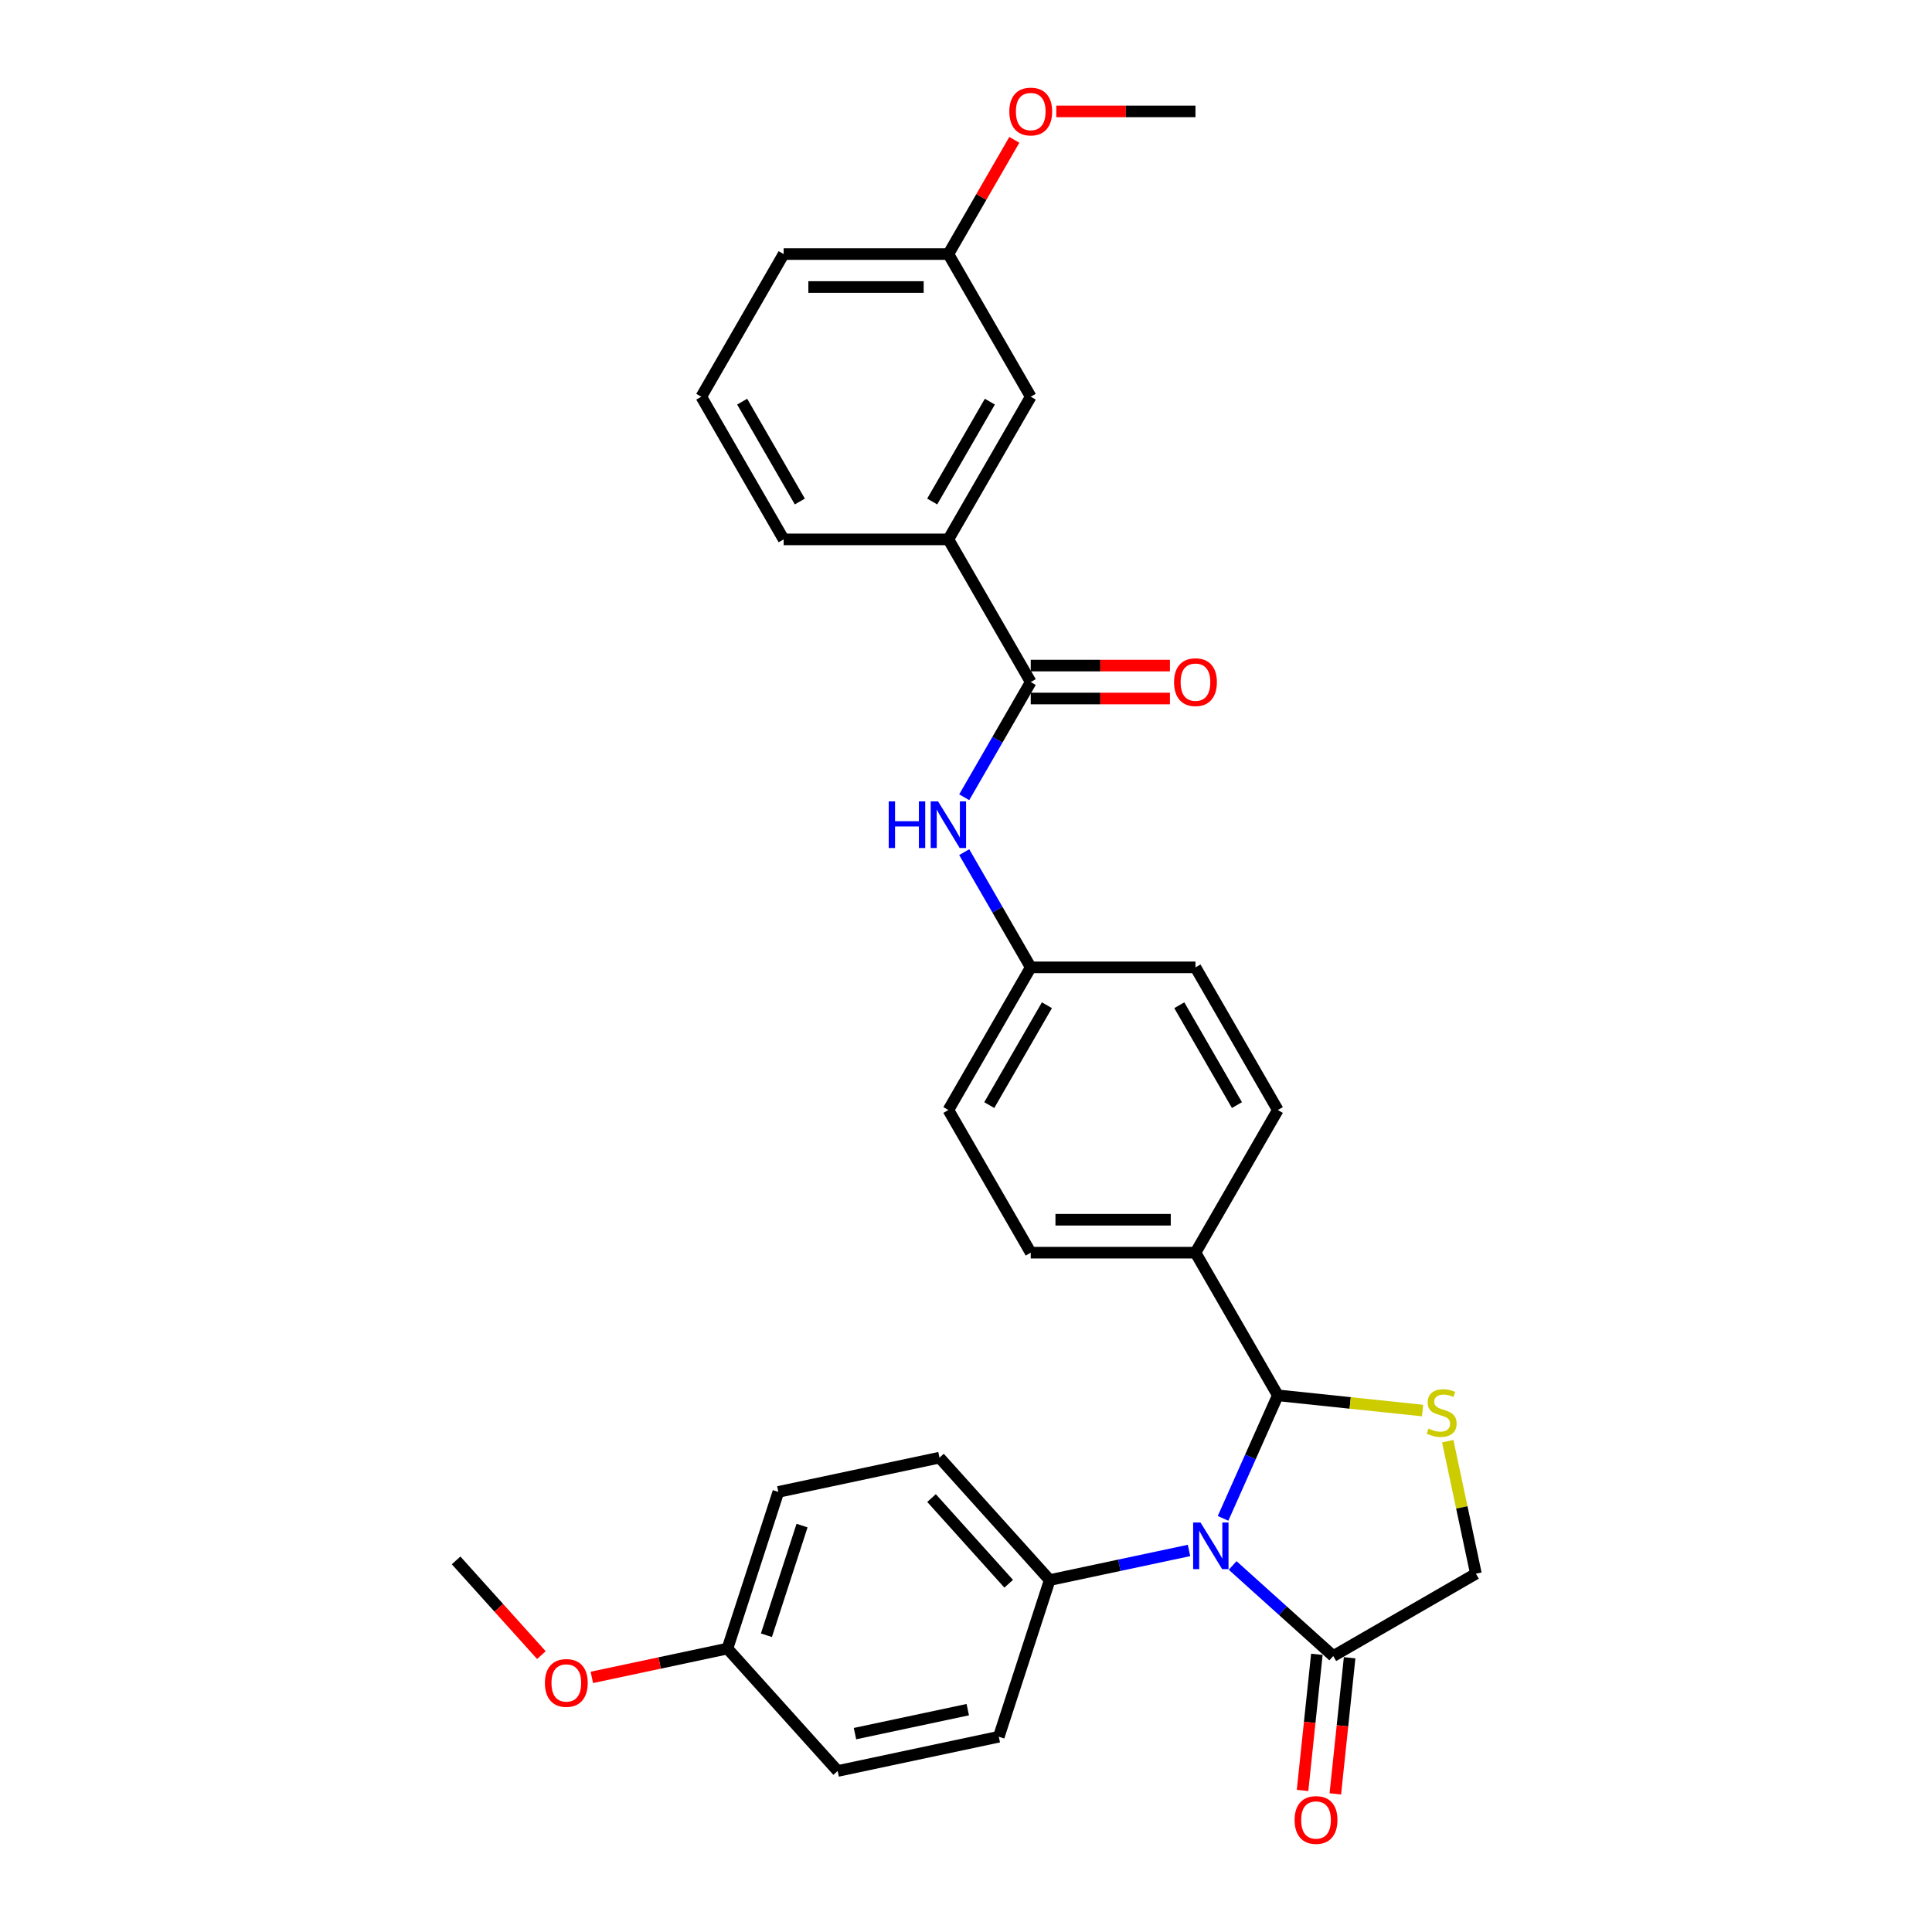 <?xml version='1.0' encoding='iso-8859-1'?>
<svg version='1.1' baseProfile='full'
              xmlns='http://www.w3.org/2000/svg'
                      xmlns:rdkit='http://www.rdkit.org/xml'
                      xmlns:xlink='http://www.w3.org/1999/xlink'
                  xml:space='preserve'
width='1000px' height='1000px' viewBox='0 0 1000 1000'>
<!-- END OF HEADER -->
<rect style='opacity:1.0;fill:#FFFFFF;stroke:none' width='1000' height='1000' x='0' y='0'> </rect>
<path class='bond-0' d='M 499.079,412.658 L 516.294,382.841' style='fill:none;fill-rule:evenodd;stroke:#0000FF;stroke-width:6px;stroke-linecap:butt;stroke-linejoin:miter;stroke-opacity:1' />
<path class='bond-0' d='M 516.294,382.841 L 533.509,353.023' style='fill:none;fill-rule:evenodd;stroke:#000000;stroke-width:6px;stroke-linecap:butt;stroke-linejoin:miter;stroke-opacity:1' />
<path class='bond-1' d='M 499.079,441.068 L 516.294,470.885' style='fill:none;fill-rule:evenodd;stroke:#0000FF;stroke-width:6px;stroke-linecap:butt;stroke-linejoin:miter;stroke-opacity:1' />
<path class='bond-1' d='M 516.294,470.885 L 533.509,500.702' style='fill:none;fill-rule:evenodd;stroke:#000000;stroke-width:6px;stroke-linecap:butt;stroke-linejoin:miter;stroke-opacity:1' />
<path class='bond-2' d='M 490.878,279.183 L 533.509,205.344' style='fill:none;fill-rule:evenodd;stroke:#000000;stroke-width:6px;stroke-linecap:butt;stroke-linejoin:miter;stroke-opacity:1' />
<path class='bond-2' d='M 482.505,259.581 L 512.347,207.893' style='fill:none;fill-rule:evenodd;stroke:#000000;stroke-width:6px;stroke-linecap:butt;stroke-linejoin:miter;stroke-opacity:1' />
<path class='bond-3' d='M 490.878,279.183 L 405.615,279.183' style='fill:none;fill-rule:evenodd;stroke:#000000;stroke-width:6px;stroke-linecap:butt;stroke-linejoin:miter;stroke-opacity:1' />
<path class='bond-4' d='M 490.878,279.183 L 533.509,353.023' style='fill:none;fill-rule:evenodd;stroke:#000000;stroke-width:6px;stroke-linecap:butt;stroke-linejoin:miter;stroke-opacity:1' />
<path class='bond-5' d='M 533.509,361.549 L 569.533,361.549' style='fill:none;fill-rule:evenodd;stroke:#000000;stroke-width:6px;stroke-linecap:butt;stroke-linejoin:miter;stroke-opacity:1' />
<path class='bond-5' d='M 569.533,361.549 L 605.556,361.549' style='fill:none;fill-rule:evenodd;stroke:#FF0000;stroke-width:6px;stroke-linecap:butt;stroke-linejoin:miter;stroke-opacity:1' />
<path class='bond-5' d='M 533.509,344.497 L 569.533,344.497' style='fill:none;fill-rule:evenodd;stroke:#000000;stroke-width:6px;stroke-linecap:butt;stroke-linejoin:miter;stroke-opacity:1' />
<path class='bond-5' d='M 569.533,344.497 L 605.556,344.497' style='fill:none;fill-rule:evenodd;stroke:#FF0000;stroke-width:6px;stroke-linecap:butt;stroke-linejoin:miter;stroke-opacity:1' />
<path class='bond-6' d='M 533.509,205.344 L 490.878,131.504' style='fill:none;fill-rule:evenodd;stroke:#000000;stroke-width:6px;stroke-linecap:butt;stroke-linejoin:miter;stroke-opacity:1' />
<path class='bond-7' d='M 633.048,785.908 L 647.226,754.065' style='fill:none;fill-rule:evenodd;stroke:#0000FF;stroke-width:6px;stroke-linecap:butt;stroke-linejoin:miter;stroke-opacity:1' />
<path class='bond-7' d='M 647.226,754.065 L 661.403,722.222' style='fill:none;fill-rule:evenodd;stroke:#000000;stroke-width:6px;stroke-linecap:butt;stroke-linejoin:miter;stroke-opacity:1' />
<path class='bond-8' d='M 638.013,810.278 L 664.05,833.721' style='fill:none;fill-rule:evenodd;stroke:#0000FF;stroke-width:6px;stroke-linecap:butt;stroke-linejoin:miter;stroke-opacity:1' />
<path class='bond-8' d='M 664.05,833.721 L 690.087,857.165' style='fill:none;fill-rule:evenodd;stroke:#000000;stroke-width:6px;stroke-linecap:butt;stroke-linejoin:miter;stroke-opacity:1' />
<path class='bond-9' d='M 615.435,802.513 L 579.38,810.176' style='fill:none;fill-rule:evenodd;stroke:#0000FF;stroke-width:6px;stroke-linecap:butt;stroke-linejoin:miter;stroke-opacity:1' />
<path class='bond-9' d='M 579.38,810.176 L 543.324,817.84' style='fill:none;fill-rule:evenodd;stroke:#000000;stroke-width:6px;stroke-linecap:butt;stroke-linejoin:miter;stroke-opacity:1' />
<path class='bond-10' d='M 661.403,722.222 L 698.865,726.159' style='fill:none;fill-rule:evenodd;stroke:#000000;stroke-width:6px;stroke-linecap:butt;stroke-linejoin:miter;stroke-opacity:1' />
<path class='bond-10' d='M 698.865,726.159 L 736.326,730.096' style='fill:none;fill-rule:evenodd;stroke:#CCCC00;stroke-width:6px;stroke-linecap:butt;stroke-linejoin:miter;stroke-opacity:1' />
<path class='bond-11' d='M 661.403,722.222 L 618.772,648.382' style='fill:none;fill-rule:evenodd;stroke:#000000;stroke-width:6px;stroke-linecap:butt;stroke-linejoin:miter;stroke-opacity:1' />
<path class='bond-12' d='M 749.349,745.953 L 756.638,780.243' style='fill:none;fill-rule:evenodd;stroke:#CCCC00;stroke-width:6px;stroke-linecap:butt;stroke-linejoin:miter;stroke-opacity:1' />
<path class='bond-12' d='M 756.638,780.243 L 763.926,814.534' style='fill:none;fill-rule:evenodd;stroke:#000000;stroke-width:6px;stroke-linecap:butt;stroke-linejoin:miter;stroke-opacity:1' />
<path class='bond-13' d='M 690.087,857.165 L 763.926,814.534' style='fill:none;fill-rule:evenodd;stroke:#000000;stroke-width:6px;stroke-linecap:butt;stroke-linejoin:miter;stroke-opacity:1' />
<path class='bond-14' d='M 681.607,856.274 L 677.904,891.501' style='fill:none;fill-rule:evenodd;stroke:#000000;stroke-width:6px;stroke-linecap:butt;stroke-linejoin:miter;stroke-opacity:1' />
<path class='bond-14' d='M 677.904,891.501 L 674.202,926.728' style='fill:none;fill-rule:evenodd;stroke:#FF0000;stroke-width:6px;stroke-linecap:butt;stroke-linejoin:miter;stroke-opacity:1' />
<path class='bond-14' d='M 698.566,858.056 L 694.864,893.283' style='fill:none;fill-rule:evenodd;stroke:#000000;stroke-width:6px;stroke-linecap:butt;stroke-linejoin:miter;stroke-opacity:1' />
<path class='bond-14' d='M 694.864,893.283 L 691.161,928.511' style='fill:none;fill-rule:evenodd;stroke:#FF0000;stroke-width:6px;stroke-linecap:butt;stroke-linejoin:miter;stroke-opacity:1' />
<path class='bond-15' d='M 543.324,817.84 L 486.272,754.478' style='fill:none;fill-rule:evenodd;stroke:#000000;stroke-width:6px;stroke-linecap:butt;stroke-linejoin:miter;stroke-opacity:1' />
<path class='bond-15' d='M 522.094,819.746 L 482.158,775.392' style='fill:none;fill-rule:evenodd;stroke:#000000;stroke-width:6px;stroke-linecap:butt;stroke-linejoin:miter;stroke-opacity:1' />
<path class='bond-16' d='M 543.324,817.84 L 516.977,898.93' style='fill:none;fill-rule:evenodd;stroke:#000000;stroke-width:6px;stroke-linecap:butt;stroke-linejoin:miter;stroke-opacity:1' />
<path class='bond-17' d='M 533.509,500.702 L 490.878,574.542' style='fill:none;fill-rule:evenodd;stroke:#000000;stroke-width:6px;stroke-linecap:butt;stroke-linejoin:miter;stroke-opacity:1' />
<path class='bond-17' d='M 541.883,520.305 L 512.041,571.993' style='fill:none;fill-rule:evenodd;stroke:#000000;stroke-width:6px;stroke-linecap:butt;stroke-linejoin:miter;stroke-opacity:1' />
<path class='bond-18' d='M 533.509,500.702 L 618.772,500.702' style='fill:none;fill-rule:evenodd;stroke:#000000;stroke-width:6px;stroke-linecap:butt;stroke-linejoin:miter;stroke-opacity:1' />
<path class='bond-19' d='M 618.772,648.382 L 661.403,574.542' style='fill:none;fill-rule:evenodd;stroke:#000000;stroke-width:6px;stroke-linecap:butt;stroke-linejoin:miter;stroke-opacity:1' />
<path class='bond-20' d='M 618.772,648.382 L 533.509,648.382' style='fill:none;fill-rule:evenodd;stroke:#000000;stroke-width:6px;stroke-linecap:butt;stroke-linejoin:miter;stroke-opacity:1' />
<path class='bond-20' d='M 605.983,631.329 L 546.299,631.329' style='fill:none;fill-rule:evenodd;stroke:#000000;stroke-width:6px;stroke-linecap:butt;stroke-linejoin:miter;stroke-opacity:1' />
<path class='bond-21' d='M 490.878,574.542 L 533.509,648.382' style='fill:none;fill-rule:evenodd;stroke:#000000;stroke-width:6px;stroke-linecap:butt;stroke-linejoin:miter;stroke-opacity:1' />
<path class='bond-22' d='M 618.772,500.702 L 661.403,574.542' style='fill:none;fill-rule:evenodd;stroke:#000000;stroke-width:6px;stroke-linecap:butt;stroke-linejoin:miter;stroke-opacity:1' />
<path class='bond-22' d='M 610.399,520.305 L 640.241,571.993' style='fill:none;fill-rule:evenodd;stroke:#000000;stroke-width:6px;stroke-linecap:butt;stroke-linejoin:miter;stroke-opacity:1' />
<path class='bond-23' d='M 486.272,754.478 L 402.873,772.205' style='fill:none;fill-rule:evenodd;stroke:#000000;stroke-width:6px;stroke-linecap:butt;stroke-linejoin:miter;stroke-opacity:1' />
<path class='bond-24' d='M 516.977,898.93 L 433.577,916.657' style='fill:none;fill-rule:evenodd;stroke:#000000;stroke-width:6px;stroke-linecap:butt;stroke-linejoin:miter;stroke-opacity:1' />
<path class='bond-24' d='M 500.921,884.909 L 442.542,897.318' style='fill:none;fill-rule:evenodd;stroke:#000000;stroke-width:6px;stroke-linecap:butt;stroke-linejoin:miter;stroke-opacity:1' />
<path class='bond-25' d='M 376.525,853.294 L 433.577,916.657' style='fill:none;fill-rule:evenodd;stroke:#000000;stroke-width:6px;stroke-linecap:butt;stroke-linejoin:miter;stroke-opacity:1' />
<path class='bond-26' d='M 376.525,853.294 L 341.433,860.753' style='fill:none;fill-rule:evenodd;stroke:#000000;stroke-width:6px;stroke-linecap:butt;stroke-linejoin:miter;stroke-opacity:1' />
<path class='bond-26' d='M 341.433,860.753 L 306.341,868.212' style='fill:none;fill-rule:evenodd;stroke:#FF0000;stroke-width:6px;stroke-linecap:butt;stroke-linejoin:miter;stroke-opacity:1' />
<path class='bond-27' d='M 376.525,853.294 L 402.873,772.205' style='fill:none;fill-rule:evenodd;stroke:#000000;stroke-width:6px;stroke-linecap:butt;stroke-linejoin:miter;stroke-opacity:1' />
<path class='bond-27' d='M 396.695,846.401 L 415.139,789.638' style='fill:none;fill-rule:evenodd;stroke:#000000;stroke-width:6px;stroke-linecap:butt;stroke-linejoin:miter;stroke-opacity:1' />
<path class='bond-28' d='M 280.213,856.68 L 258.143,832.17' style='fill:none;fill-rule:evenodd;stroke:#FF0000;stroke-width:6px;stroke-linecap:butt;stroke-linejoin:miter;stroke-opacity:1' />
<path class='bond-28' d='M 258.143,832.17 L 236.074,807.659' style='fill:none;fill-rule:evenodd;stroke:#000000;stroke-width:6px;stroke-linecap:butt;stroke-linejoin:miter;stroke-opacity:1' />
<path class='bond-29' d='M 490.878,131.504 L 507.945,101.942' style='fill:none;fill-rule:evenodd;stroke:#000000;stroke-width:6px;stroke-linecap:butt;stroke-linejoin:miter;stroke-opacity:1' />
<path class='bond-29' d='M 507.945,101.942 L 525.013,72.38' style='fill:none;fill-rule:evenodd;stroke:#FF0000;stroke-width:6px;stroke-linecap:butt;stroke-linejoin:miter;stroke-opacity:1' />
<path class='bond-30' d='M 490.878,131.504 L 405.615,131.504' style='fill:none;fill-rule:evenodd;stroke:#000000;stroke-width:6px;stroke-linecap:butt;stroke-linejoin:miter;stroke-opacity:1' />
<path class='bond-30' d='M 478.089,148.556 L 418.405,148.556' style='fill:none;fill-rule:evenodd;stroke:#000000;stroke-width:6px;stroke-linecap:butt;stroke-linejoin:miter;stroke-opacity:1' />
<path class='bond-31' d='M 546.725,57.664 L 582.749,57.664' style='fill:none;fill-rule:evenodd;stroke:#FF0000;stroke-width:6px;stroke-linecap:butt;stroke-linejoin:miter;stroke-opacity:1' />
<path class='bond-31' d='M 582.749,57.664 L 618.772,57.664' style='fill:none;fill-rule:evenodd;stroke:#000000;stroke-width:6px;stroke-linecap:butt;stroke-linejoin:miter;stroke-opacity:1' />
<path class='bond-32' d='M 405.615,279.183 L 362.984,205.344' style='fill:none;fill-rule:evenodd;stroke:#000000;stroke-width:6px;stroke-linecap:butt;stroke-linejoin:miter;stroke-opacity:1' />
<path class='bond-32' d='M 413.988,259.581 L 384.146,207.893' style='fill:none;fill-rule:evenodd;stroke:#000000;stroke-width:6px;stroke-linecap:butt;stroke-linejoin:miter;stroke-opacity:1' />
<path class='bond-33' d='M 362.984,205.344 L 405.615,131.504' style='fill:none;fill-rule:evenodd;stroke:#000000;stroke-width:6px;stroke-linecap:butt;stroke-linejoin:miter;stroke-opacity:1' />
<path  class='atom-0' d='M 459.996 414.79
L 463.27 414.79
L 463.27 425.055
L 475.616 425.055
L 475.616 414.79
L 478.89 414.79
L 478.89 438.936
L 475.616 438.936
L 475.616 427.784
L 463.27 427.784
L 463.27 438.936
L 459.996 438.936
L 459.996 414.79
' fill='#0000FF'/>
<path  class='atom-0' d='M 485.54 414.79
L 493.453 427.579
Q 494.237 428.841, 495.499 431.126
Q 496.761 433.411, 496.829 433.547
L 496.829 414.79
L 500.035 414.79
L 500.035 438.936
L 496.727 438.936
L 488.235 424.953
Q 487.246 423.316, 486.188 421.44
Q 485.165 419.564, 484.858 418.984
L 484.858 438.936
L 481.721 438.936
L 481.721 414.79
L 485.54 414.79
' fill='#0000FF'/>
<path  class='atom-3' d='M 607.688 353.091
Q 607.688 347.293, 610.553 344.053
Q 613.418 340.813, 618.772 340.813
Q 624.127 340.813, 626.991 344.053
Q 629.856 347.293, 629.856 353.091
Q 629.856 358.957, 626.957 362.3
Q 624.058 365.608, 618.772 365.608
Q 613.452 365.608, 610.553 362.3
Q 607.688 358.991, 607.688 353.091
M 618.772 362.879
Q 622.455 362.879, 624.434 360.424
Q 626.446 357.934, 626.446 353.091
Q 626.446 348.351, 624.434 345.963
Q 622.455 343.542, 618.772 343.542
Q 615.089 343.542, 613.077 345.929
Q 611.098 348.317, 611.098 353.091
Q 611.098 357.968, 613.077 360.424
Q 615.089 362.879, 618.772 362.879
' fill='#FF0000'/>
<path  class='atom-5' d='M 621.386 788.04
L 629.299 800.829
Q 630.083 802.091, 631.345 804.376
Q 632.607 806.661, 632.675 806.798
L 632.675 788.04
L 635.881 788.04
L 635.881 812.186
L 632.573 812.186
L 624.081 798.203
Q 623.092 796.566, 622.034 794.69
Q 621.011 792.815, 620.704 792.235
L 620.704 812.186
L 617.567 812.186
L 617.567 788.04
L 621.386 788.04
' fill='#0000FF'/>
<path  class='atom-7' d='M 739.378 739.422
Q 739.651 739.524, 740.776 740.001
Q 741.902 740.479, 743.13 740.786
Q 744.392 741.059, 745.619 741.059
Q 747.904 741.059, 749.234 739.967
Q 750.565 738.842, 750.565 736.898
Q 750.565 735.568, 749.882 734.749
Q 749.234 733.931, 748.211 733.487
Q 747.188 733.044, 745.483 732.532
Q 743.334 731.884, 742.038 731.27
Q 740.776 730.657, 739.856 729.361
Q 738.969 728.065, 738.969 725.882
Q 738.969 722.846, 741.015 720.971
Q 743.096 719.095, 747.188 719.095
Q 749.985 719.095, 753.157 720.425
L 752.372 723.051
Q 749.473 721.857, 747.29 721.857
Q 744.937 721.857, 743.641 722.846
Q 742.345 723.801, 742.379 725.473
Q 742.379 726.769, 743.027 727.553
Q 743.709 728.337, 744.664 728.781
Q 745.653 729.224, 747.29 729.736
Q 749.473 730.418, 750.769 731.1
Q 752.065 731.782, 752.986 733.18
Q 753.941 734.545, 753.941 736.898
Q 753.941 740.24, 751.69 742.048
Q 749.473 743.821, 745.756 743.821
Q 743.607 743.821, 741.97 743.344
Q 740.367 742.9, 738.457 742.116
L 739.378 739.422
' fill='#CCCC00'/>
<path  class='atom-13' d='M 670.09 942.029
Q 670.09 936.231, 672.955 932.991
Q 675.82 929.751, 681.174 929.751
Q 686.529 929.751, 689.393 932.991
Q 692.258 936.231, 692.258 942.029
Q 692.258 947.895, 689.359 951.237
Q 686.46 954.545, 681.174 954.545
Q 675.854 954.545, 672.955 951.237
Q 670.09 947.929, 670.09 942.029
M 681.174 951.817
Q 684.857 951.817, 686.836 949.361
Q 688.848 946.872, 688.848 942.029
Q 688.848 937.288, 686.836 934.901
Q 684.857 932.479, 681.174 932.479
Q 677.491 932.479, 675.479 934.867
Q 673.5 937.254, 673.5 942.029
Q 673.5 946.906, 675.479 949.361
Q 677.491 951.817, 681.174 951.817
' fill='#FF0000'/>
<path  class='atom-23' d='M 282.042 871.09
Q 282.042 865.292, 284.906 862.052
Q 287.771 858.812, 293.126 858.812
Q 298.48 858.812, 301.345 862.052
Q 304.21 865.292, 304.21 871.09
Q 304.21 876.956, 301.311 880.298
Q 298.412 883.606, 293.126 883.606
Q 287.805 883.606, 284.906 880.298
Q 282.042 876.99, 282.042 871.09
M 293.126 880.878
Q 296.809 880.878, 298.787 878.422
Q 300.799 875.933, 300.799 871.09
Q 300.799 866.349, 298.787 863.962
Q 296.809 861.54, 293.126 861.54
Q 289.442 861.54, 287.43 863.928
Q 285.452 866.315, 285.452 871.09
Q 285.452 875.967, 287.43 878.422
Q 289.442 880.878, 293.126 880.878
' fill='#FF0000'/>
<path  class='atom-26' d='M 522.425 57.732
Q 522.425 51.934, 525.29 48.694
Q 528.155 45.455, 533.509 45.455
Q 538.864 45.455, 541.729 48.694
Q 544.593 51.934, 544.593 57.732
Q 544.593 63.599, 541.695 66.941
Q 538.796 70.249, 533.509 70.249
Q 528.189 70.249, 525.29 66.941
Q 522.425 63.633, 522.425 57.732
M 533.509 67.52
Q 537.193 67.52, 539.171 65.065
Q 541.183 62.575, 541.183 57.732
Q 541.183 52.992, 539.171 50.604
Q 537.193 48.183, 533.509 48.183
Q 529.826 48.183, 527.814 50.57
Q 525.836 52.958, 525.836 57.732
Q 525.836 62.609, 527.814 65.065
Q 529.826 67.52, 533.509 67.52
' fill='#FF0000'/>
</svg>

